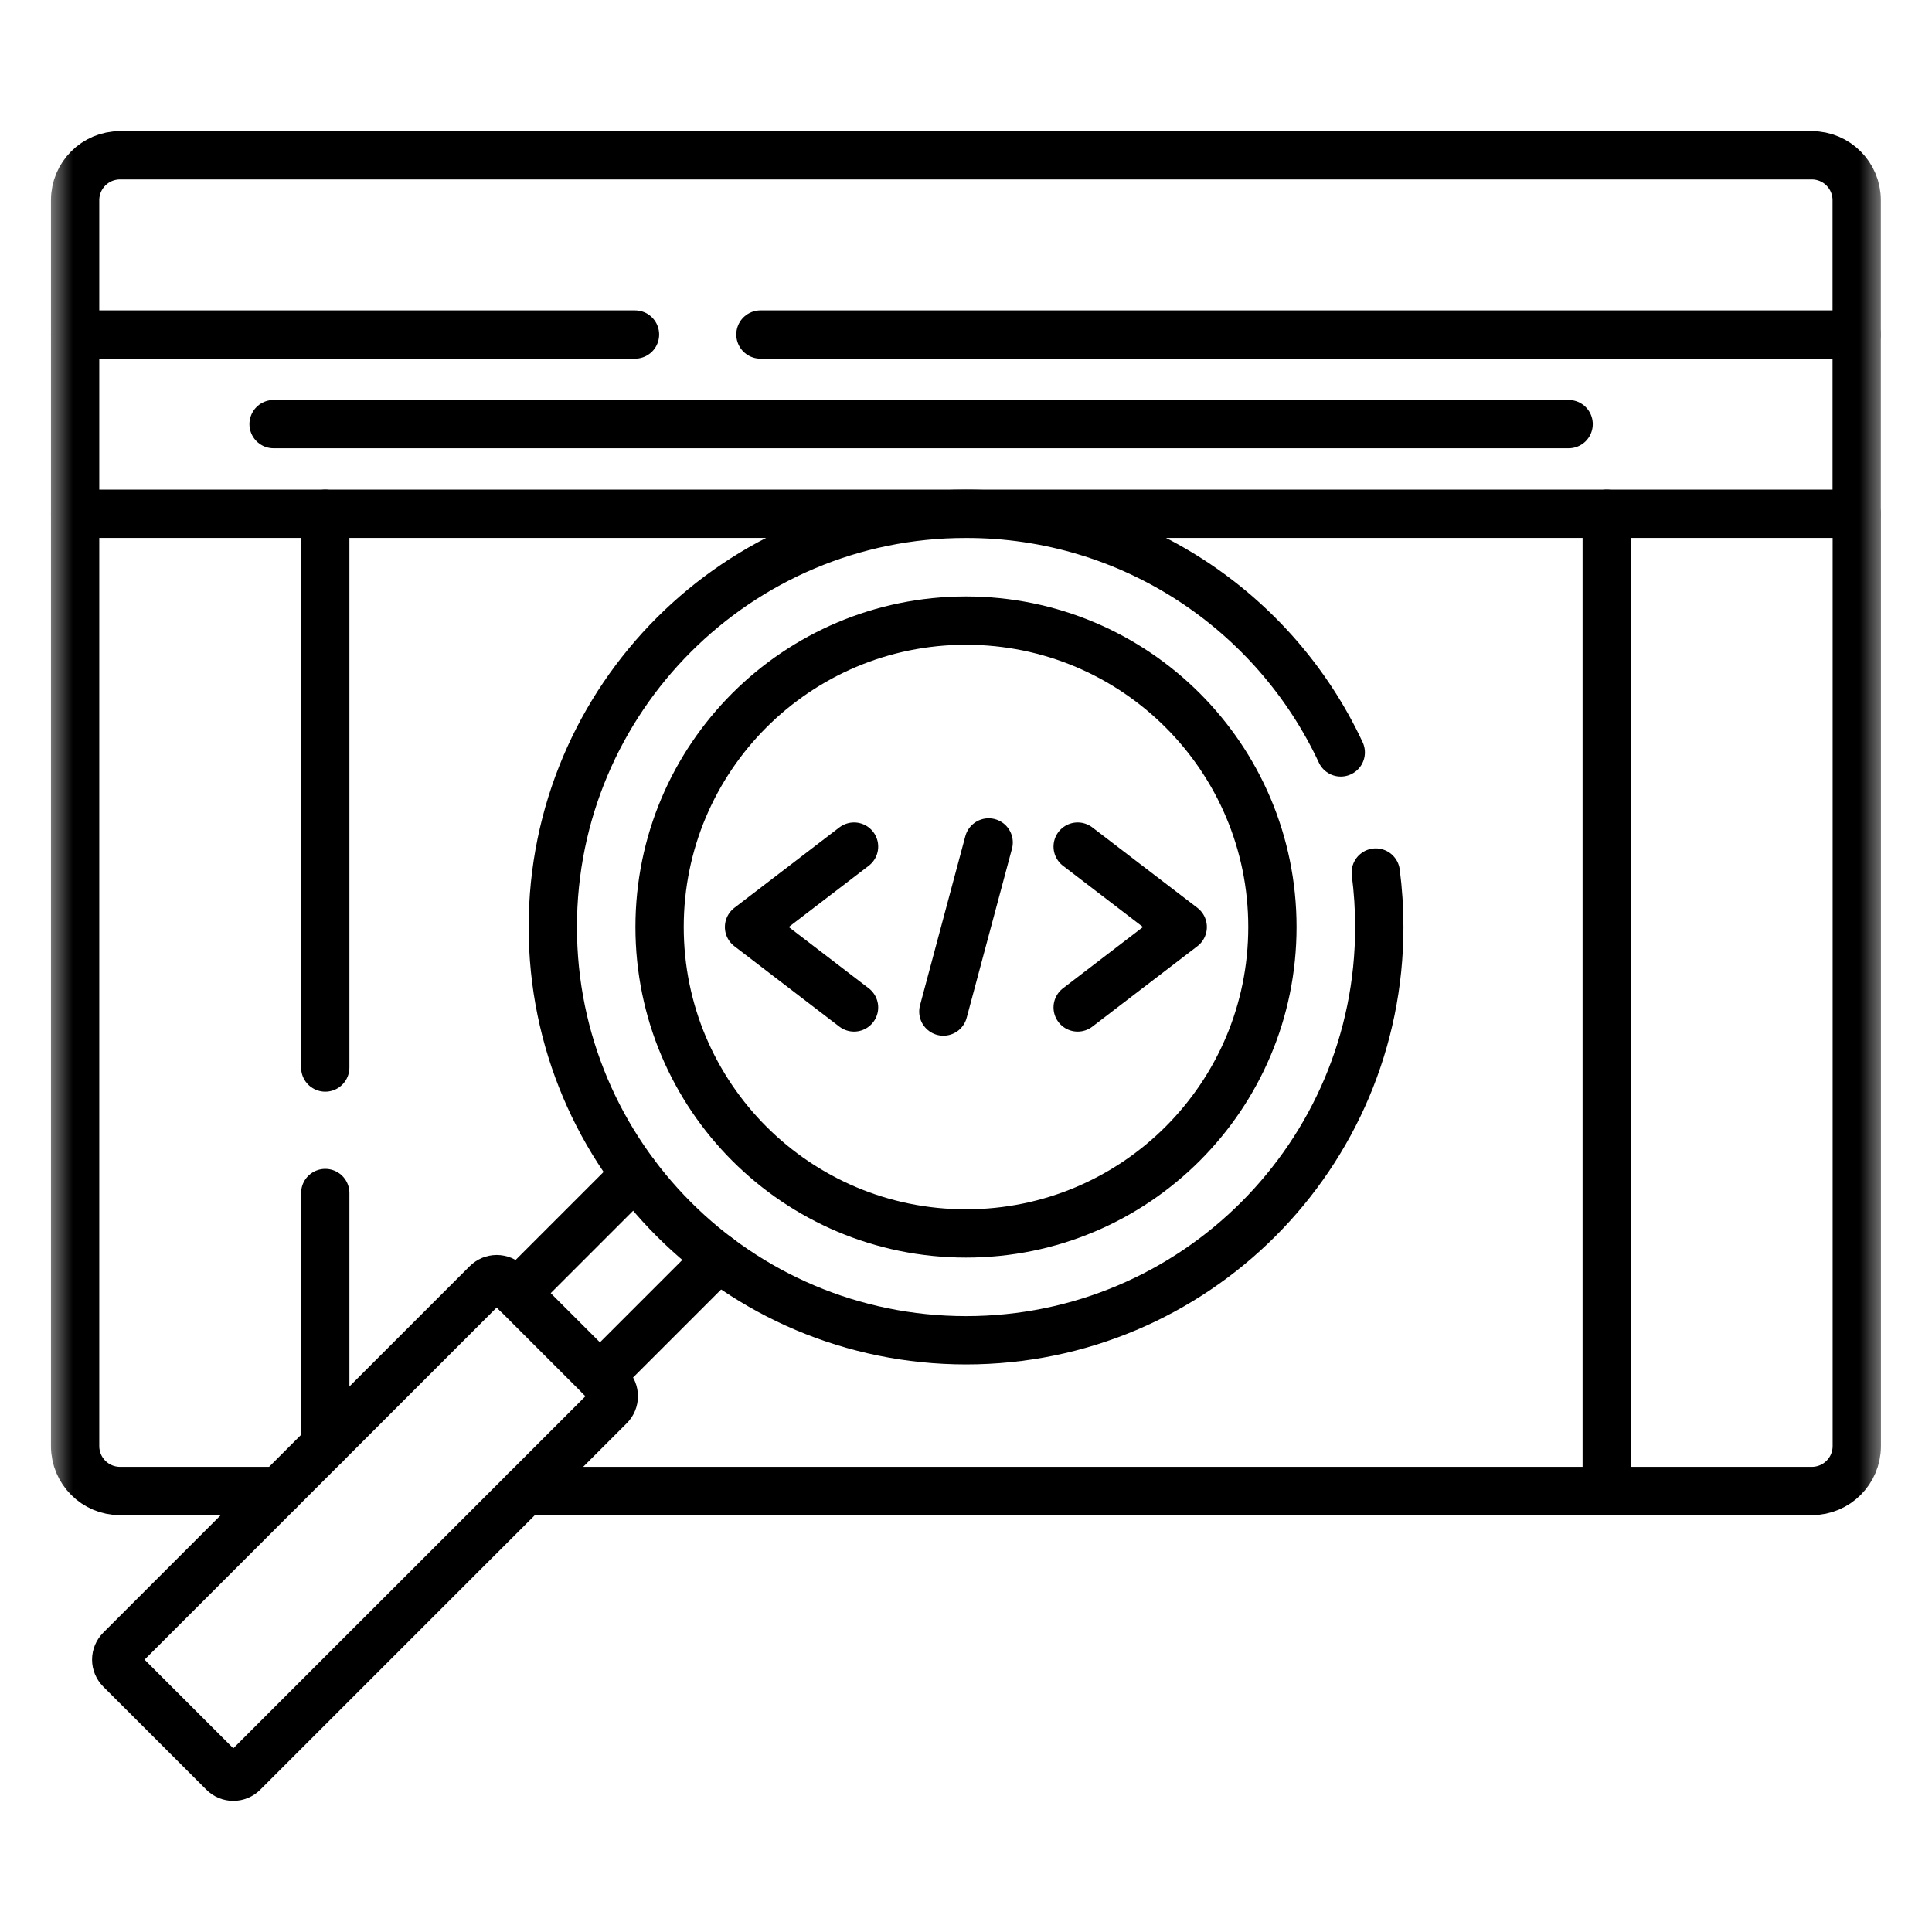 <svg width="40" height="40" viewBox="0 0 40 40" fill="none" xmlns="http://www.w3.org/2000/svg">
<g clip-path="url(#clip0_4310_109)">
<mask id="mask0_4310_109" style="mask-type:luminance" maskUnits="userSpaceOnUse" x="1" y="1" width="38" height="38">
<path d="M38.5 38.5V1.5H1.5V38.5H38.5Z" fill="white" stroke="white"/>
</mask>
<g mask="url(#mask0_4310_109)">
<path d="M15.744 6.926H38.441V4.144C38.441 3.631 38.025 3.215 37.512 3.215H2.484C1.971 3.215 1.555 3.631 1.555 4.144V6.926H13.147" stroke="black" stroke-miterlimit="10" stroke-linecap="round" stroke-linejoin="round"/>
<path d="M1.555 6.926V10.637H38.441V6.926" stroke="black" stroke-miterlimit="10" stroke-linecap="round" stroke-linejoin="round"/>
<path d="M32.477 8.781H5.664" stroke="black" stroke-miterlimit="10" stroke-linecap="round" stroke-linejoin="round"/>
<path d="M28.484 18.065C28.532 18.434 28.557 18.811 28.557 19.193C28.557 23.918 24.727 27.749 20.001 27.749C15.276 27.749 11.445 23.918 11.445 19.193C11.445 14.468 15.276 10.637 20.001 10.637C23.435 10.637 26.396 12.659 27.759 15.578" stroke="black" stroke-miterlimit="10" stroke-linecap="round" stroke-linejoin="round"/>
<path d="M26.344 19.193C26.344 22.697 23.504 25.537 20 25.537C16.496 25.537 13.656 22.697 13.656 19.193C13.656 15.689 16.496 12.849 20 12.849C23.504 12.849 26.344 15.689 26.344 19.193Z" stroke="black" stroke-miterlimit="10" stroke-linecap="round" stroke-linejoin="round"/>
<path d="M12.624 28.702L10.489 26.568C10.462 26.541 10.43 26.52 10.395 26.505C10.36 26.491 10.322 26.483 10.284 26.483C10.246 26.483 10.209 26.491 10.173 26.505C10.138 26.52 10.106 26.541 10.079 26.568L2.491 34.156C2.437 34.211 2.406 34.284 2.406 34.361C2.406 34.438 2.437 34.511 2.491 34.566L4.626 36.7C4.68 36.755 4.754 36.785 4.83 36.785C4.907 36.785 4.981 36.755 5.035 36.7L12.624 29.112C12.678 29.058 12.708 28.984 12.708 28.907C12.708 28.83 12.678 28.757 12.624 28.702Z" stroke="black" stroke-miterlimit="10" stroke-linecap="round" stroke-linejoin="round"/>
<path d="M1.555 10.637V29.94C1.555 30.453 1.971 30.869 2.484 30.869H5.778" stroke="black" stroke-miterlimit="10" stroke-linecap="round" stroke-linejoin="round"/>
<path d="M10.867 30.869H37.513C38.026 30.869 38.443 30.453 38.443 29.94V10.637" stroke="black" stroke-miterlimit="10" stroke-linecap="round" stroke-linejoin="round"/>
<path d="M17.682 17.528L15.508 19.193L17.682 20.858" stroke="black" stroke-miterlimit="10" stroke-linecap="round" stroke-linejoin="round"/>
<path d="M22.312 17.528L24.487 19.193L22.312 20.858" stroke="black" stroke-miterlimit="10" stroke-linecap="round" stroke-linejoin="round"/>
<path d="M20.469 17.442L19.531 20.943" stroke="black" stroke-miterlimit="10" stroke-linecap="round" stroke-linejoin="round"/>
<path d="M33.266 30.869V10.637" stroke="black" stroke-miterlimit="10" stroke-linecap="round" stroke-linejoin="round"/>
<path d="M6.734 24.7V29.914" stroke="black" stroke-miterlimit="10" stroke-linecap="round" stroke-linejoin="round"/>
<path d="M6.734 10.637V22.102" stroke="black" stroke-miterlimit="10" stroke-linecap="round" stroke-linejoin="round"/>
<path d="M12.422 28.498L14.876 26.044" stroke="black" stroke-miterlimit="10" stroke-linecap="round" stroke-linejoin="round"/>
<path d="M13.149 24.319L10.695 26.773" stroke="black" stroke-miterlimit="10" stroke-linecap="round" stroke-linejoin="round"/>
</g>
</g>
<defs>
<clipPath id="clip0_4310_109">
<rect width="38" height="38" fill="white" transform="translate(1 1)"/>
</clipPath>
</defs>
</svg>
